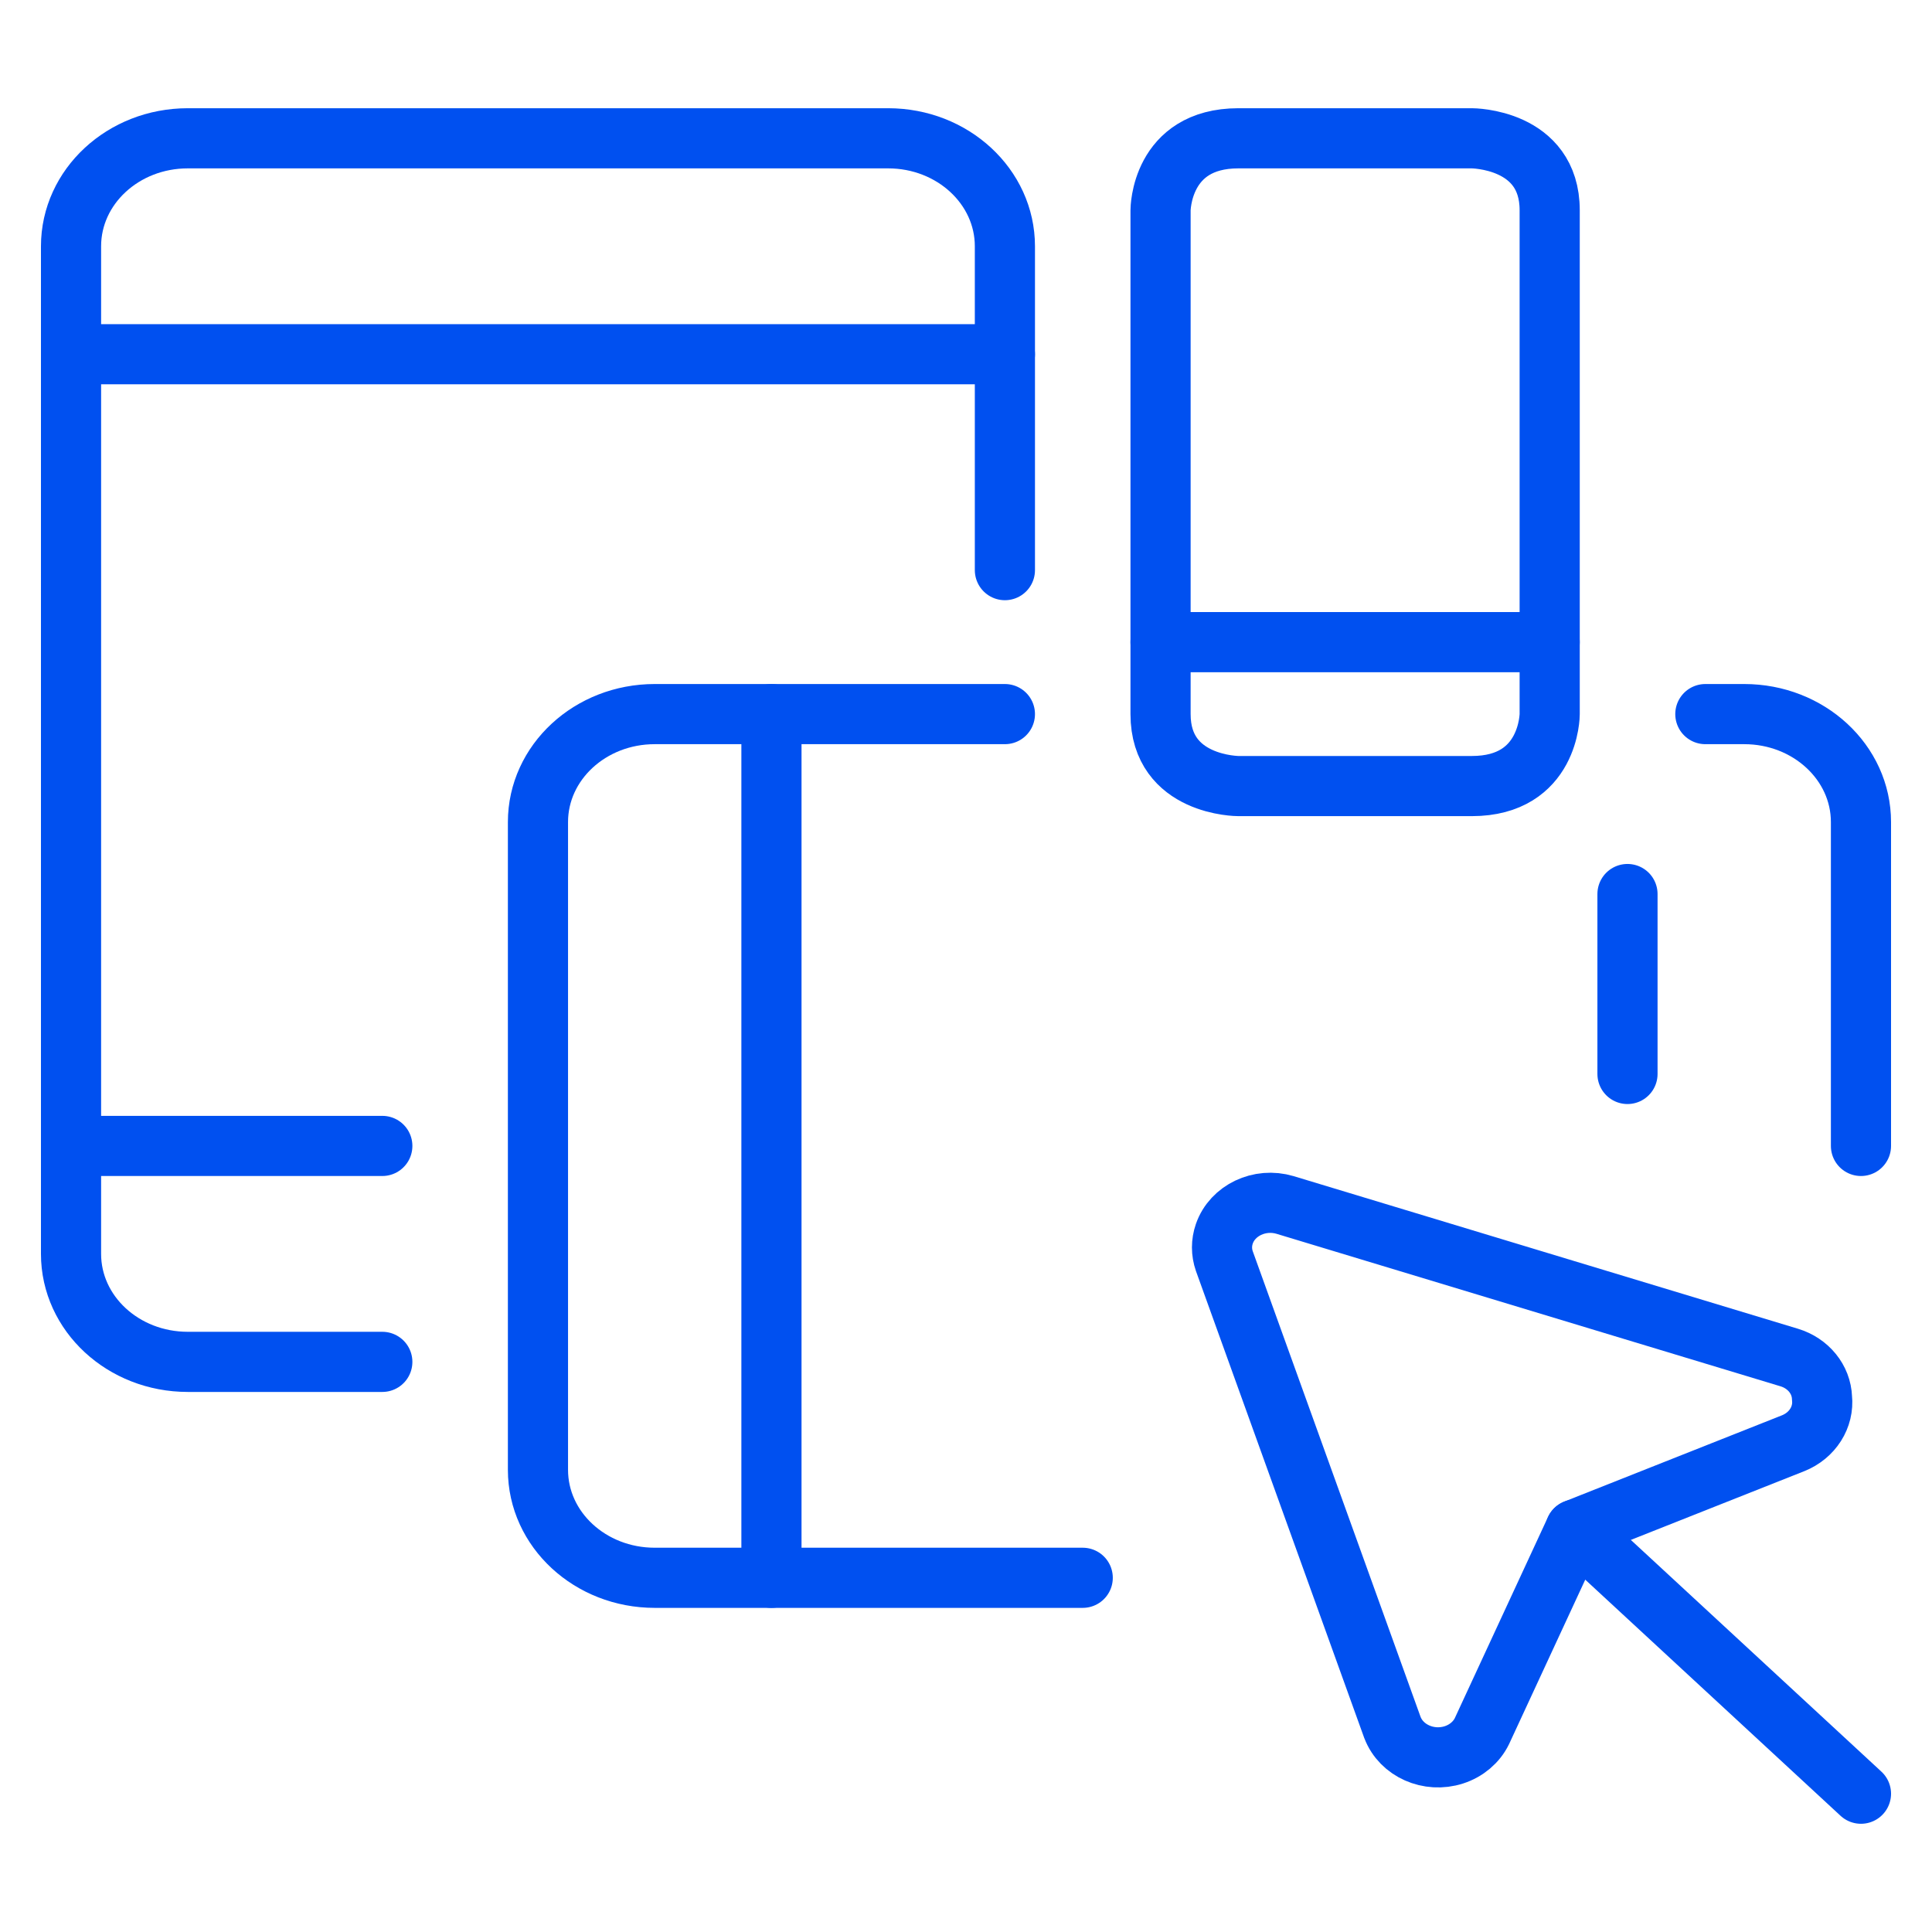 <?xml version="1.0" encoding="UTF-8"?> <svg xmlns="http://www.w3.org/2000/svg" id="Layer_1" data-name="Layer 1" version="1.1" viewBox="0 0 600 600"><defs><style> .cls-1 { fill: none; stroke: #0050f0; stroke-linecap: round; stroke-linejoin: round; stroke-width: 18.68px; } </style></defs><path class="cls-1" d="M118.73,422.94h-60.42c-20.02,0-36.25-15.01-36.25-33.53V76.48c0-18.52,16.23-33.53,36.25-33.53h217.52c20.02,0,36.25,15.01,36.25,33.53v100.58"></path><path class="cls-1" d="M22.06,355.88h96.67"></path><path class="cls-1" d="M577.94,355.88v-100.58c0-18.52-16.23-33.53-36.25-33.53h-12.08"></path><path class="cls-1" d="M312.08,221.77h-108.76c-20.02,0-36.25,15.01-36.25,33.53v201.17c0,18.52,16.23,33.53,36.25,33.53h132.93"></path><path class="cls-1" d="M239.58,221.77v268.23"></path><path class="cls-1" d="M384.59,42.95h72.51s24.17,0,24.17,22.35v156.47s0,22.35-24.17,22.35h-72.51s-24.17,0-24.17-22.35V65.3s0-22.35,24.17-22.35"></path><path class="cls-1" d="M360.42,199.42h120.84"></path><path class="cls-1" d="M577.94,557.05l-88.7-82.03"></path><path class="cls-1" d="M432.44,536.49c2.74,7.22,11.29,11.02,19.1,8.49,3.86-1.25,7.01-3.92,8.69-7.37l29-62.59,67.67-26.82c5.97-2.4,9.59-8.09,8.94-14.08-.2-5.73-4.26-10.73-10.15-12.52l-156.61-47.39c-7.88-2.34-16.32,1.67-18.85,8.95-.96,2.76-.96,5.72,0,8.48l52.2,144.84Z"></path><path class="cls-1" d="M22.06,110.01h290.02"></path><path class="cls-1" d="M505.43,277.65v55.88"></path></svg> 